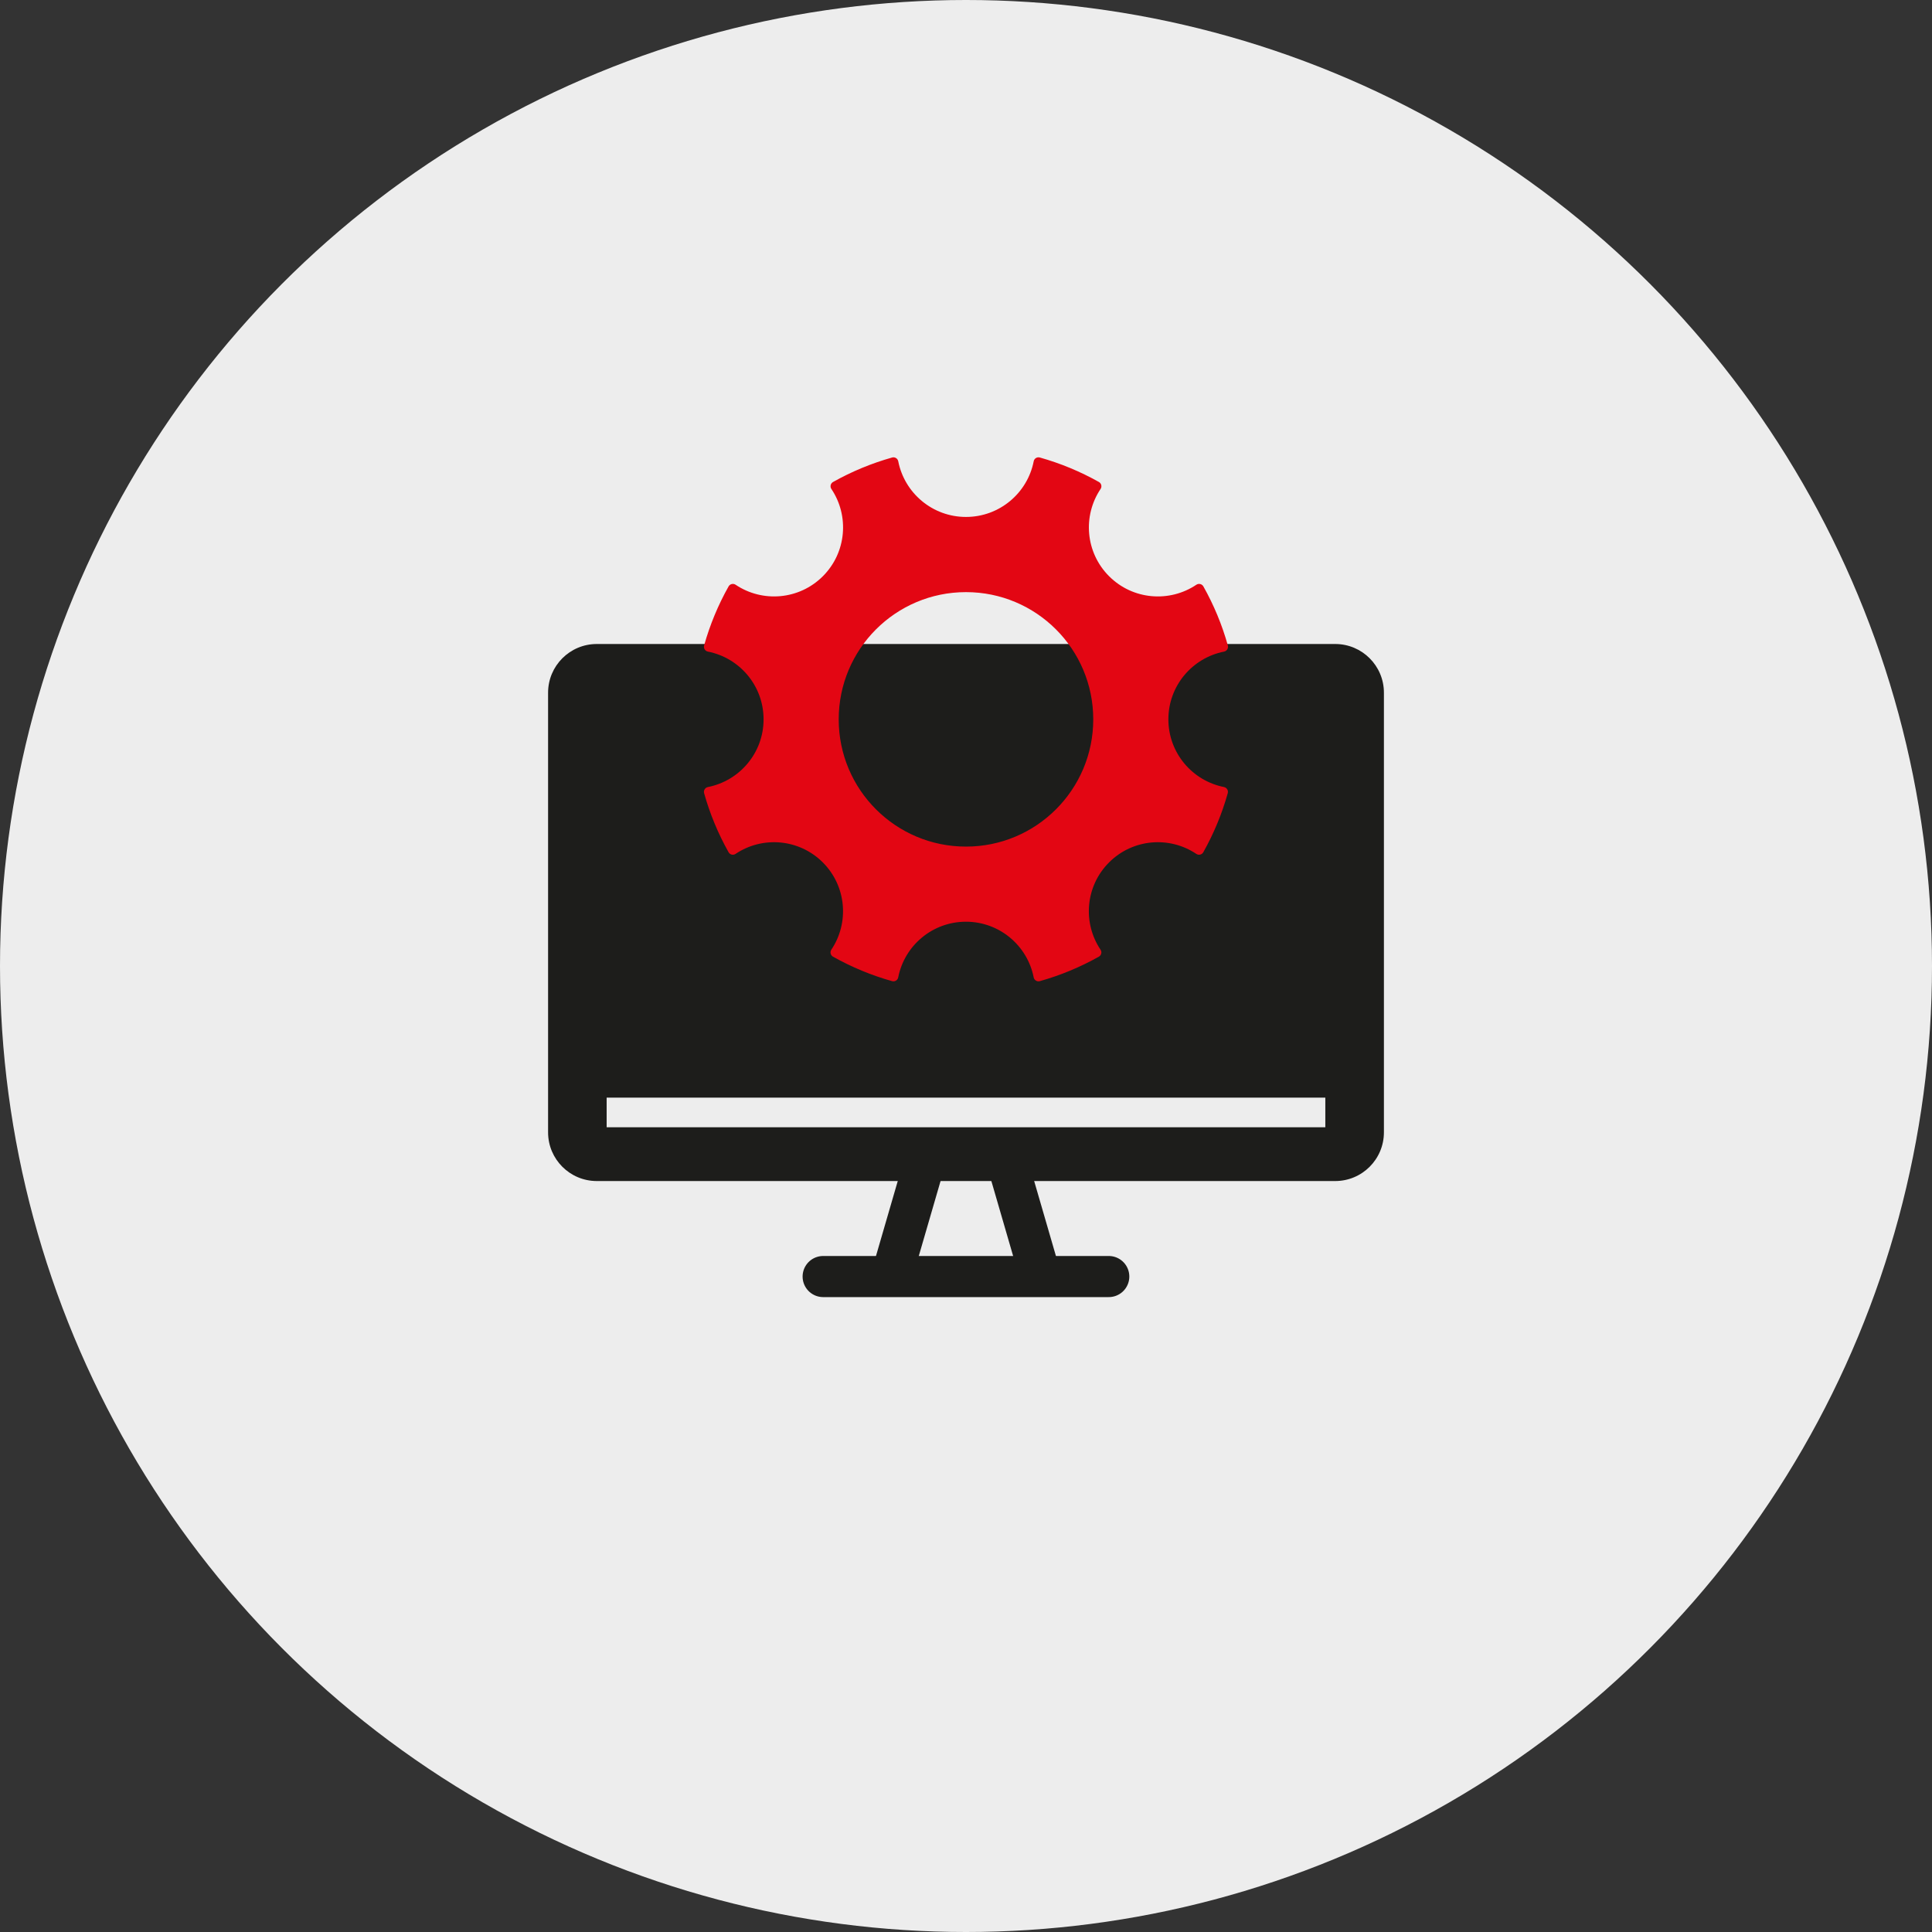 <?xml version="1.0" encoding="UTF-8"?>
<svg xmlns="http://www.w3.org/2000/svg" width="141" height="141" viewBox="0 0 141 141" fill="none">
  <rect x="0" y="0" width="141" height="141" fill="#333333" stroke="none"/>
  <circle cx="70.5" cy="70.5" r="70.5" fill="#EDEDED"></circle>
  <path d="M40 50.555V82.639C40 84.603 41.591 86.194 43.555 86.194H97.445C99.409 86.194 101 84.603 101 82.639V50.555C101 48.591 99.409 47 97.445 47H43.555C41.591 47 40 48.591 40 50.555ZM96.724 82.27H44.274V80.107H96.724V82.27Z" fill="#1D1D1B"></path>
  <path d="M67.496 84.767L65.157 92.817" stroke="#1D1D1B" stroke-width="3" stroke-miterlimit="10"></path>
  <path d="M73.513 84.817L75.836 92.815" stroke="#1D1D1B" stroke-width="3" stroke-miterlimit="10"></path>
  <path d="M60.075 93.164H80.919" stroke="#1D1D1B" stroke-width="3" stroke-miterlimit="10" stroke-linecap="round"></path>
  <path d="M89.335 57.44C87.017 56.987 85.27 54.947 85.27 52.497C85.27 50.048 87.017 48.01 89.335 47.555C89.538 47.513 89.665 47.309 89.61 47.107C89.189 45.602 88.589 44.158 87.824 42.797C87.722 42.615 87.485 42.559 87.312 42.675C85.352 43.992 82.674 43.785 80.943 42.054C79.212 40.323 79.006 37.647 80.321 35.687C80.437 35.513 80.382 35.278 80.2 35.176C78.838 34.411 77.393 33.812 75.887 33.389C75.686 33.334 75.48 33.458 75.441 33.665C74.987 35.982 72.948 37.727 70.498 37.727C68.049 37.727 66.01 35.979 65.555 33.665C65.514 33.461 65.311 33.334 65.11 33.389C63.607 33.812 62.159 34.411 60.797 35.176C60.615 35.278 60.56 35.513 60.676 35.687C61.991 37.644 61.785 40.323 60.054 42.054C58.322 43.785 55.645 43.992 53.685 42.675C53.512 42.559 53.278 42.615 53.173 42.797C52.408 44.158 51.808 45.605 51.387 47.107C51.332 47.309 51.459 47.513 51.662 47.555C53.98 48.008 55.727 50.048 55.727 52.497C55.727 54.947 53.98 56.984 51.662 57.44C51.459 57.482 51.332 57.686 51.387 57.888C51.808 59.392 52.408 60.837 53.173 62.198C53.275 62.38 53.512 62.435 53.682 62.319C55.642 61.002 58.317 61.209 60.051 62.941C61.782 64.672 61.989 67.348 60.673 69.308C60.557 69.482 60.612 69.717 60.794 69.819C62.156 70.584 63.601 71.183 65.107 71.606C65.308 71.661 65.514 71.537 65.553 71.33C66.007 69.013 68.046 67.268 70.496 67.268C72.945 67.268 74.985 69.016 75.439 71.33C75.48 71.534 75.684 71.661 75.885 71.606C77.39 71.183 78.835 70.584 80.197 69.819C80.379 69.717 80.437 69.482 80.318 69.308C79.003 67.35 79.209 64.672 80.94 62.941C82.671 61.209 85.35 61.002 87.309 62.319C87.482 62.435 87.716 62.38 87.818 62.198C88.583 60.837 89.183 59.39 89.604 57.888C89.659 57.686 89.533 57.482 89.329 57.44H89.335ZM70.498 61.786C65.368 61.786 61.21 57.628 61.21 52.5C61.21 47.372 65.368 43.214 70.498 43.214C75.629 43.214 79.787 47.372 79.787 52.5C79.787 57.628 75.629 61.786 70.498 61.786Z" fill="#E30613"></path>
</svg>
